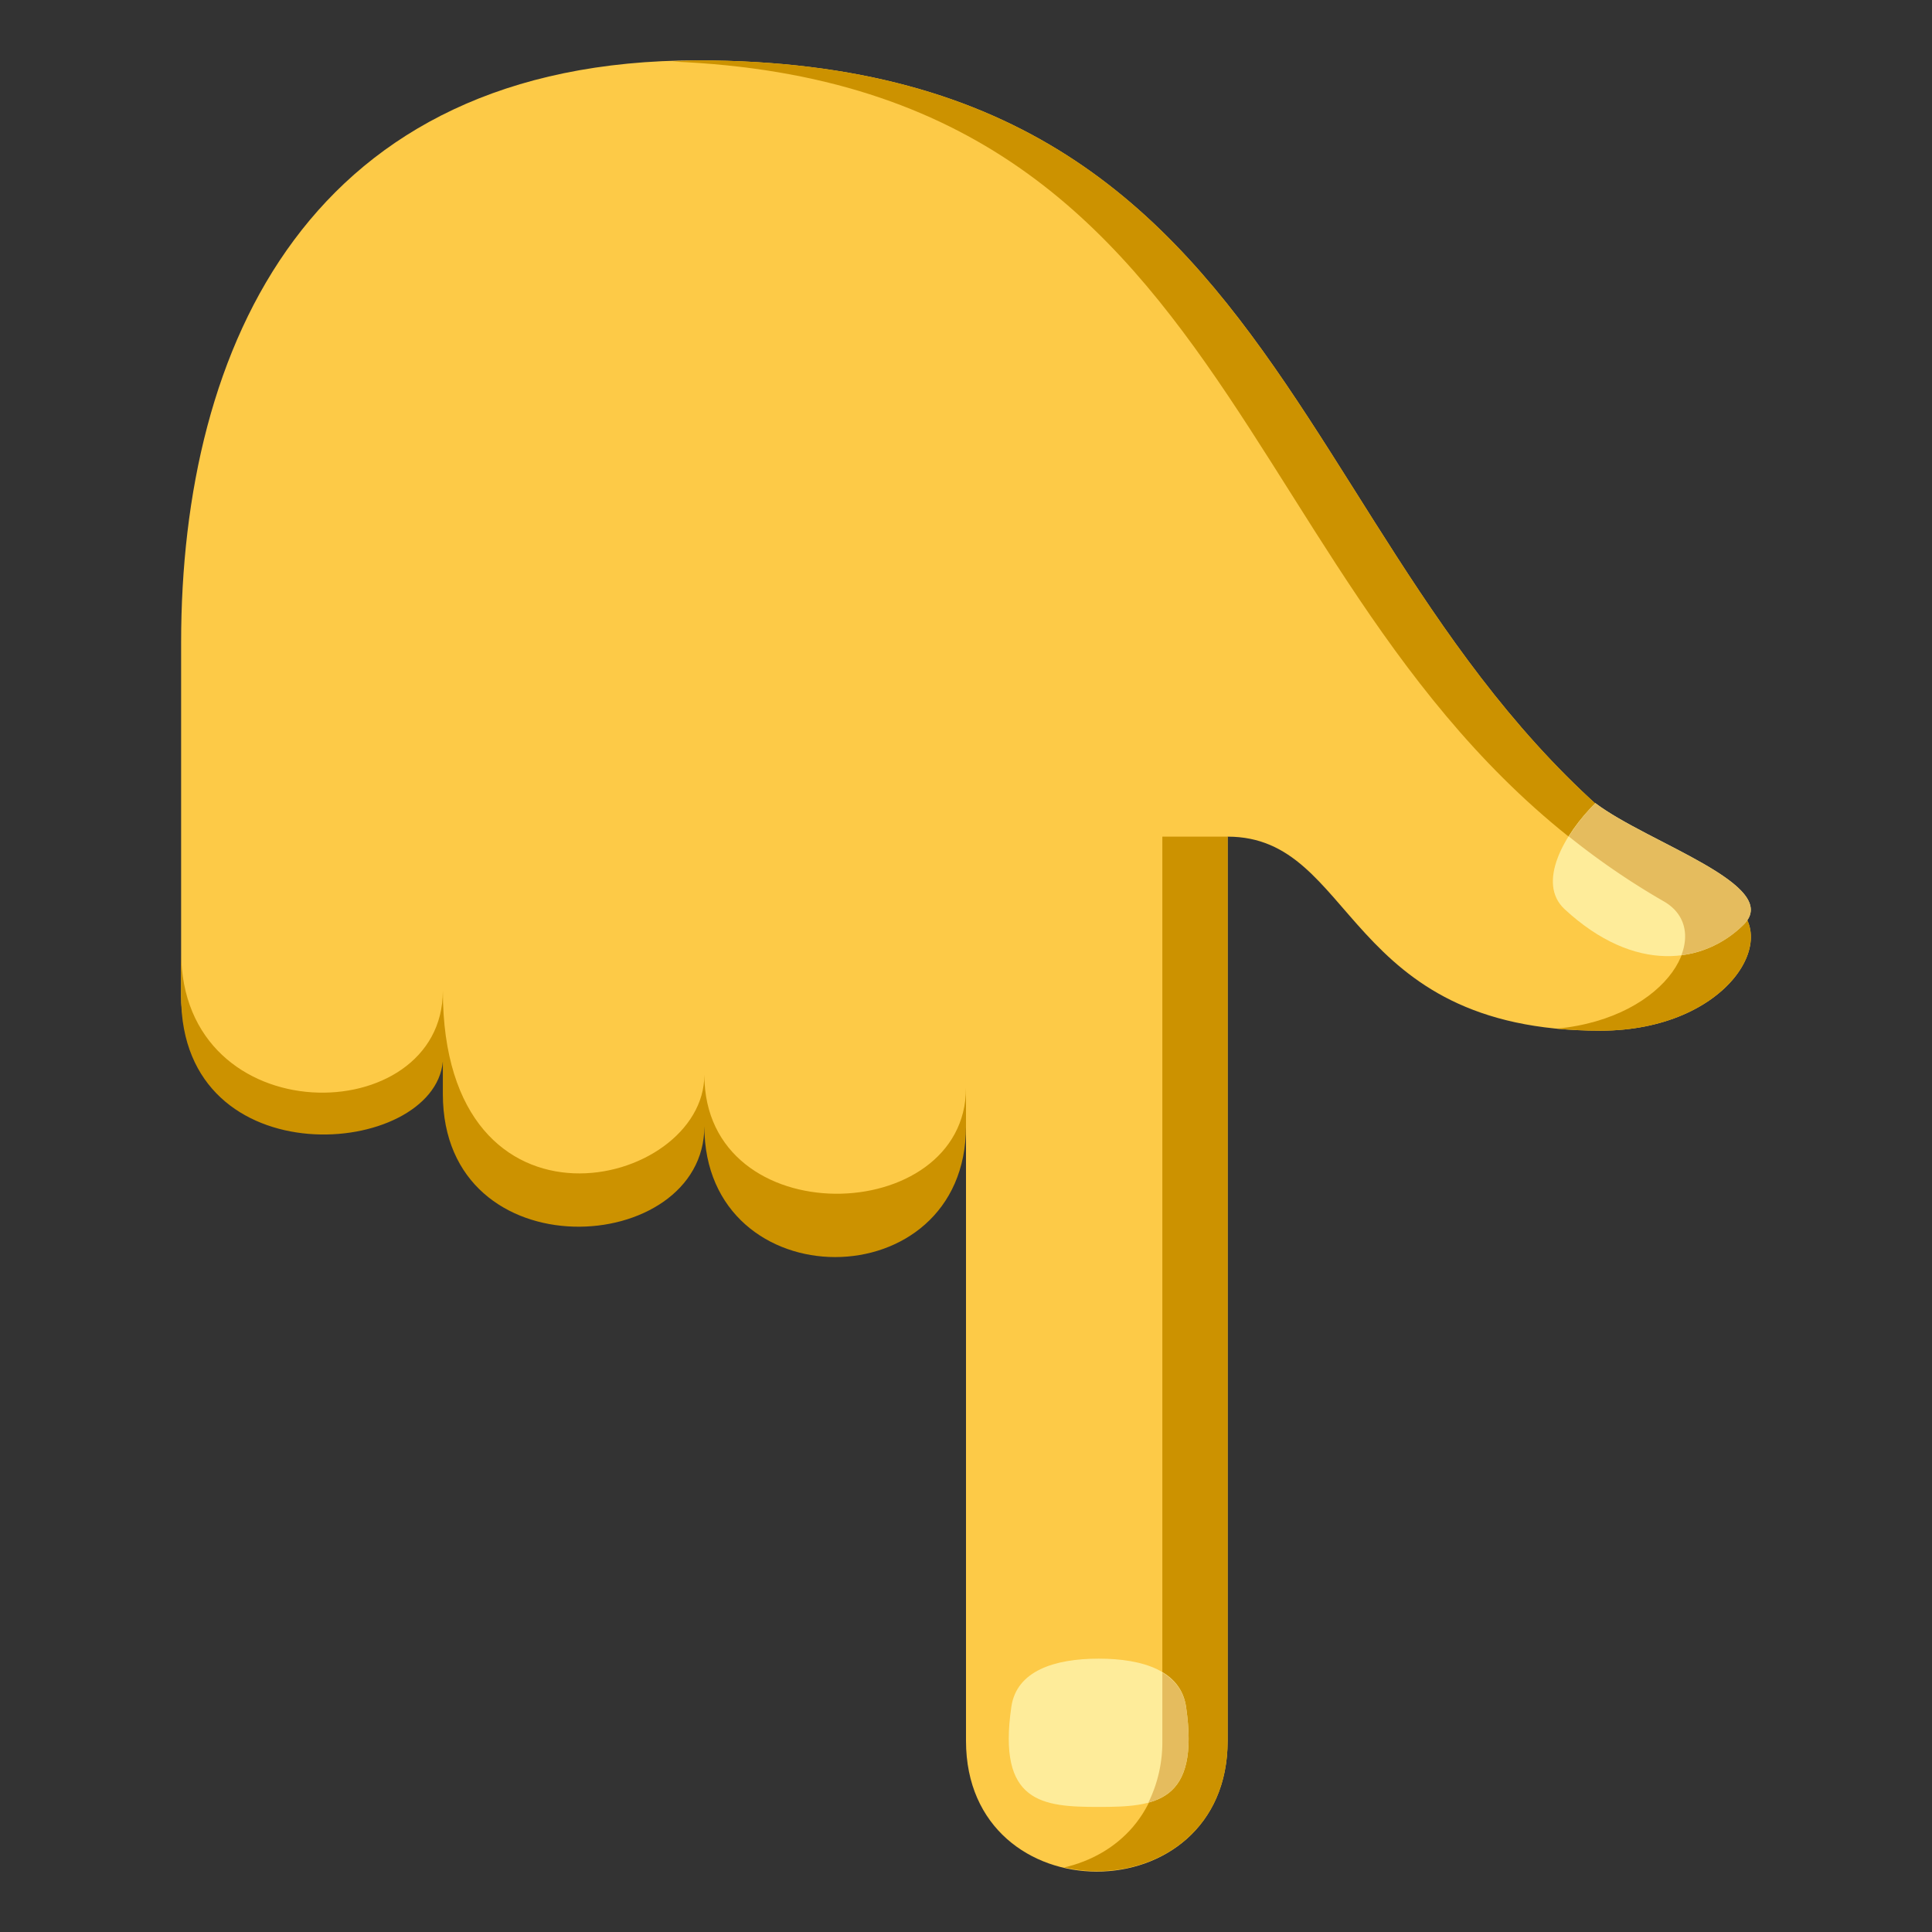 <svg xmlns="http://www.w3.org/2000/svg" width="64" height="64"><rect width="100%" height="100%" fill="#333333" stroke="none"/><path fill="#FDCA47" d="M14.67 34.633c1.512 5.803 7.139 6.451 8.651 2.365.654 3.059 6.771 5.848 8.679.311v20.359c0 5.775 8.667 5.775 8.667 0V27.715c4.274 0 3.795 6.428 12.344 6.428 4.266 0 6.127-3.223 4.274-4.285C42.325 21.285 44.462 2 23.096 2 10.276 2 6 11.441 6 21.285v11.738c0 4.489 7.743 3.885 8.67 1.61z"/><path fill="#CC9200" d="M53.011 34.143c-.512 0-.986-.025-1.437-.068 3.721-.354 5.283-3.219 3.543-4.217C40.485 21.473 42.195 2.844 22.275 2.039c.278-.01.537-.039.822-.039 21.365 0 19.229 19.285 34.188 27.857 1.853 1.063-.009 4.286-4.274 4.286zM14.67 35.166v1.072c0 5.961 8.663 5.404 8.663 1.072v-.002c0 5.779 8.667 5.779 8.667 0v-1.275c0 4.623-8.667 4.883-8.667-.428 0 3.781-8.663 5.846-8.663-2.785 0 4.621-8.67 4.781-8.67-1.287v1.49c0 6.051 8.364 5.336 8.67 2.143zm20.585 26.695c1.747-.404 3.249-1.793 3.249-4.193V27.715h2.163v29.953c0 3.375-2.954 4.762-5.412 4.193z"/><path fill="#FEEC9A" d="M33.503 56.535c-.468 3.191 1.026 3.322 2.894 3.322s3.359-.131 2.892-3.322c-.175-1.186-1.423-1.59-2.892-1.59-1.47 0-2.719.405-2.894 1.59zm18.328-26.416c2.328 2.154 4.606 1.818 5.927.512 1.32-1.305-3.168-2.705-4.909-4.027-1.04 1.029-1.955 2.648-1.018 3.515z"/><path fill="#E5BC5E" d="M57.758 30.633a3.553 3.553 0 0 1-2.06 1.01c.271-.705.104-1.389-.581-1.783a24.689 24.689 0 0 1-3.148-2.152c.248-.396.554-.779.88-1.102 1.741 1.322 6.229 2.722 4.909 4.027zm-18.47 25.902c.315 2.154-.264 2.912-1.246 3.178a4.54 4.54 0 0 0 .462-2.045v-2.266c.417.252.707.614.784 1.133z"/></svg>